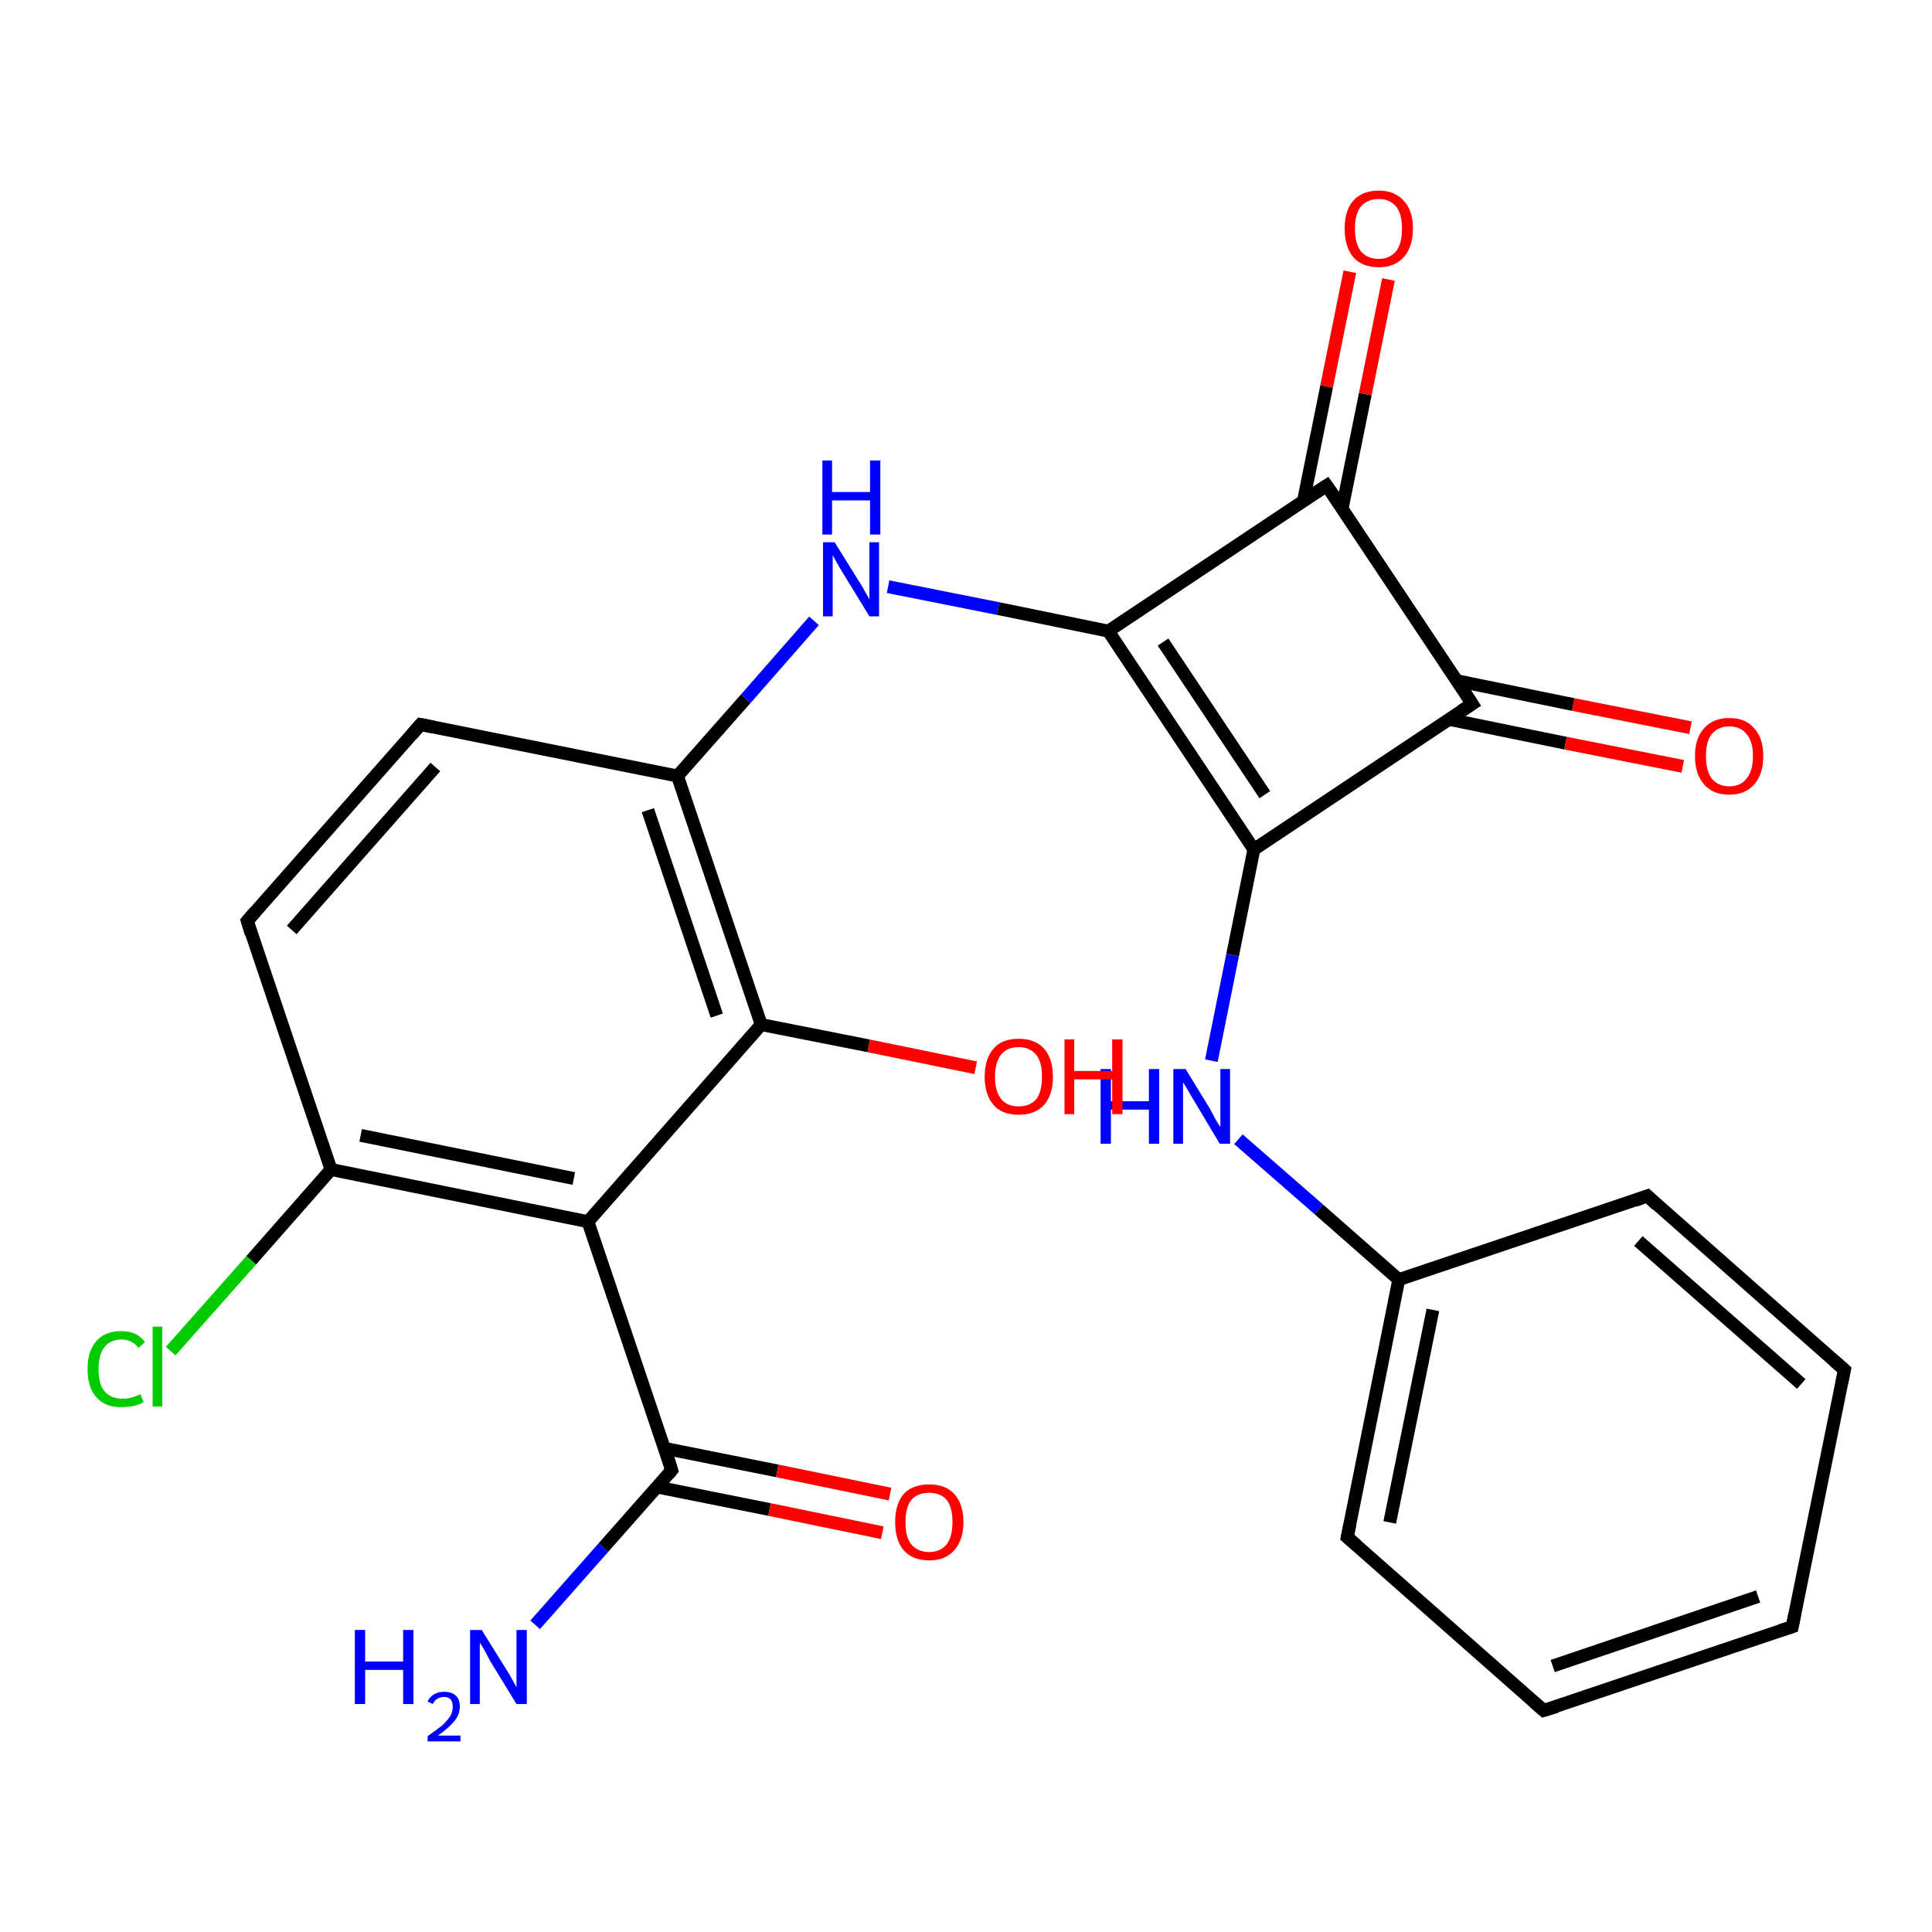 <?xml version='1.0' encoding='iso-8859-1'?>
<svg version='1.1' baseProfile='full'
              xmlns='http://www.w3.org/2000/svg'
                      xmlns:rdkit='http://www.rdkit.org/xml'
                      xmlns:xlink='http://www.w3.org/1999/xlink'
                  xml:space='preserve'
width='300px' height='300px' viewBox='0 0 300 300'>
<!-- END OF HEADER -->
<rect style='opacity:1.0;fill:#FFFFFF;stroke:none' width='300.0' height='300.0' x='0.0' y='0.0'> </rect>
<path class='bond-0 atom-0 atom-1' d='M 83.1,252.3 L 93.7,240.3' style='fill:none;fill-rule:evenodd;stroke:#0000FF;stroke-width:2.0px;stroke-linecap:butt;stroke-linejoin:miter;stroke-opacity:1' />
<path class='bond-0 atom-0 atom-1' d='M 93.7,240.3 L 104.3,228.3' style='fill:none;fill-rule:evenodd;stroke:#000000;stroke-width:2.0px;stroke-linecap:butt;stroke-linejoin:miter;stroke-opacity:1' />
<path class='bond-1 atom-1 atom-2' d='M 102.0,230.9 L 119.5,234.4' style='fill:none;fill-rule:evenodd;stroke:#000000;stroke-width:2.0px;stroke-linecap:butt;stroke-linejoin:miter;stroke-opacity:1' />
<path class='bond-1 atom-1 atom-2' d='M 119.5,234.4 L 137.0,238.0' style='fill:none;fill-rule:evenodd;stroke:#FF0000;stroke-width:2.0px;stroke-linecap:butt;stroke-linejoin:miter;stroke-opacity:1' />
<path class='bond-1 atom-1 atom-2' d='M 103.2,224.9 L 120.7,228.4' style='fill:none;fill-rule:evenodd;stroke:#000000;stroke-width:2.0px;stroke-linecap:butt;stroke-linejoin:miter;stroke-opacity:1' />
<path class='bond-1 atom-1 atom-2' d='M 120.7,228.4 L 138.2,232.0' style='fill:none;fill-rule:evenodd;stroke:#FF0000;stroke-width:2.0px;stroke-linecap:butt;stroke-linejoin:miter;stroke-opacity:1' />
<path class='bond-2 atom-1 atom-3' d='M 104.3,228.3 L 91.3,189.7' style='fill:none;fill-rule:evenodd;stroke:#000000;stroke-width:2.0px;stroke-linecap:butt;stroke-linejoin:miter;stroke-opacity:1' />
<path class='bond-3 atom-3 atom-4' d='M 91.3,189.7 L 51.4,181.6' style='fill:none;fill-rule:evenodd;stroke:#000000;stroke-width:2.0px;stroke-linecap:butt;stroke-linejoin:miter;stroke-opacity:1' />
<path class='bond-3 atom-3 atom-4' d='M 89.1,183.0 L 56.0,176.3' style='fill:none;fill-rule:evenodd;stroke:#000000;stroke-width:2.0px;stroke-linecap:butt;stroke-linejoin:miter;stroke-opacity:1' />
<path class='bond-4 atom-4 atom-5' d='M 51.4,181.6 L 39.0,195.7' style='fill:none;fill-rule:evenodd;stroke:#000000;stroke-width:2.0px;stroke-linecap:butt;stroke-linejoin:miter;stroke-opacity:1' />
<path class='bond-4 atom-4 atom-5' d='M 39.0,195.7 L 26.5,209.8' style='fill:none;fill-rule:evenodd;stroke:#00CC00;stroke-width:2.0px;stroke-linecap:butt;stroke-linejoin:miter;stroke-opacity:1' />
<path class='bond-5 atom-4 atom-6' d='M 51.4,181.6 L 38.4,143.0' style='fill:none;fill-rule:evenodd;stroke:#000000;stroke-width:2.0px;stroke-linecap:butt;stroke-linejoin:miter;stroke-opacity:1' />
<path class='bond-6 atom-6 atom-7' d='M 38.4,143.0 L 65.3,112.5' style='fill:none;fill-rule:evenodd;stroke:#000000;stroke-width:2.0px;stroke-linecap:butt;stroke-linejoin:miter;stroke-opacity:1' />
<path class='bond-6 atom-6 atom-7' d='M 45.3,144.4 L 67.6,119.1' style='fill:none;fill-rule:evenodd;stroke:#000000;stroke-width:2.0px;stroke-linecap:butt;stroke-linejoin:miter;stroke-opacity:1' />
<path class='bond-7 atom-7 atom-8' d='M 65.3,112.5 L 105.2,120.5' style='fill:none;fill-rule:evenodd;stroke:#000000;stroke-width:2.0px;stroke-linecap:butt;stroke-linejoin:miter;stroke-opacity:1' />
<path class='bond-8 atom-8 atom-9' d='M 105.2,120.5 L 115.8,108.5' style='fill:none;fill-rule:evenodd;stroke:#000000;stroke-width:2.0px;stroke-linecap:butt;stroke-linejoin:miter;stroke-opacity:1' />
<path class='bond-8 atom-8 atom-9' d='M 115.8,108.5 L 126.4,96.4' style='fill:none;fill-rule:evenodd;stroke:#0000FF;stroke-width:2.0px;stroke-linecap:butt;stroke-linejoin:miter;stroke-opacity:1' />
<path class='bond-9 atom-9 atom-10' d='M 137.9,91.1 L 155.0,94.5' style='fill:none;fill-rule:evenodd;stroke:#0000FF;stroke-width:2.0px;stroke-linecap:butt;stroke-linejoin:miter;stroke-opacity:1' />
<path class='bond-9 atom-9 atom-10' d='M 155.0,94.5 L 172.1,98.0' style='fill:none;fill-rule:evenodd;stroke:#000000;stroke-width:2.0px;stroke-linecap:butt;stroke-linejoin:miter;stroke-opacity:1' />
<path class='bond-10 atom-10 atom-11' d='M 172.1,98.0 L 194.7,131.9' style='fill:none;fill-rule:evenodd;stroke:#000000;stroke-width:2.0px;stroke-linecap:butt;stroke-linejoin:miter;stroke-opacity:1' />
<path class='bond-10 atom-10 atom-11' d='M 180.6,99.7 L 196.4,123.4' style='fill:none;fill-rule:evenodd;stroke:#000000;stroke-width:2.0px;stroke-linecap:butt;stroke-linejoin:miter;stroke-opacity:1' />
<path class='bond-11 atom-11 atom-12' d='M 194.7,131.9 L 191.4,148.3' style='fill:none;fill-rule:evenodd;stroke:#000000;stroke-width:2.0px;stroke-linecap:butt;stroke-linejoin:miter;stroke-opacity:1' />
<path class='bond-11 atom-11 atom-12' d='M 191.4,148.3 L 188.1,164.7' style='fill:none;fill-rule:evenodd;stroke:#0000FF;stroke-width:2.0px;stroke-linecap:butt;stroke-linejoin:miter;stroke-opacity:1' />
<path class='bond-12 atom-12 atom-13' d='M 192.3,176.9 L 204.8,187.8' style='fill:none;fill-rule:evenodd;stroke:#0000FF;stroke-width:2.0px;stroke-linecap:butt;stroke-linejoin:miter;stroke-opacity:1' />
<path class='bond-12 atom-12 atom-13' d='M 204.8,187.8 L 217.2,198.7' style='fill:none;fill-rule:evenodd;stroke:#000000;stroke-width:2.0px;stroke-linecap:butt;stroke-linejoin:miter;stroke-opacity:1' />
<path class='bond-13 atom-13 atom-14' d='M 217.2,198.7 L 209.2,238.7' style='fill:none;fill-rule:evenodd;stroke:#000000;stroke-width:2.0px;stroke-linecap:butt;stroke-linejoin:miter;stroke-opacity:1' />
<path class='bond-13 atom-13 atom-14' d='M 222.5,203.4 L 215.8,236.4' style='fill:none;fill-rule:evenodd;stroke:#000000;stroke-width:2.0px;stroke-linecap:butt;stroke-linejoin:miter;stroke-opacity:1' />
<path class='bond-14 atom-14 atom-15' d='M 209.2,238.7 L 239.7,265.6' style='fill:none;fill-rule:evenodd;stroke:#000000;stroke-width:2.0px;stroke-linecap:butt;stroke-linejoin:miter;stroke-opacity:1' />
<path class='bond-15 atom-15 atom-16' d='M 239.7,265.6 L 278.3,252.6' style='fill:none;fill-rule:evenodd;stroke:#000000;stroke-width:2.0px;stroke-linecap:butt;stroke-linejoin:miter;stroke-opacity:1' />
<path class='bond-15 atom-15 atom-16' d='M 241.1,258.7 L 273.0,247.9' style='fill:none;fill-rule:evenodd;stroke:#000000;stroke-width:2.0px;stroke-linecap:butt;stroke-linejoin:miter;stroke-opacity:1' />
<path class='bond-16 atom-16 atom-17' d='M 278.3,252.6 L 286.4,212.7' style='fill:none;fill-rule:evenodd;stroke:#000000;stroke-width:2.0px;stroke-linecap:butt;stroke-linejoin:miter;stroke-opacity:1' />
<path class='bond-17 atom-17 atom-18' d='M 286.4,212.7 L 255.8,185.7' style='fill:none;fill-rule:evenodd;stroke:#000000;stroke-width:2.0px;stroke-linecap:butt;stroke-linejoin:miter;stroke-opacity:1' />
<path class='bond-17 atom-17 atom-18' d='M 279.7,214.9 L 254.4,192.7' style='fill:none;fill-rule:evenodd;stroke:#000000;stroke-width:2.0px;stroke-linecap:butt;stroke-linejoin:miter;stroke-opacity:1' />
<path class='bond-18 atom-11 atom-19' d='M 194.7,131.9 L 228.6,109.3' style='fill:none;fill-rule:evenodd;stroke:#000000;stroke-width:2.0px;stroke-linecap:butt;stroke-linejoin:miter;stroke-opacity:1' />
<path class='bond-19 atom-19 atom-20' d='M 225.0,111.7 L 243.1,115.4' style='fill:none;fill-rule:evenodd;stroke:#000000;stroke-width:2.0px;stroke-linecap:butt;stroke-linejoin:miter;stroke-opacity:1' />
<path class='bond-19 atom-19 atom-20' d='M 243.1,115.4 L 261.3,119.0' style='fill:none;fill-rule:evenodd;stroke:#FF0000;stroke-width:2.0px;stroke-linecap:butt;stroke-linejoin:miter;stroke-opacity:1' />
<path class='bond-19 atom-19 atom-20' d='M 226.2,105.7 L 244.3,109.4' style='fill:none;fill-rule:evenodd;stroke:#000000;stroke-width:2.0px;stroke-linecap:butt;stroke-linejoin:miter;stroke-opacity:1' />
<path class='bond-19 atom-19 atom-20' d='M 244.3,109.4 L 262.5,113.0' style='fill:none;fill-rule:evenodd;stroke:#FF0000;stroke-width:2.0px;stroke-linecap:butt;stroke-linejoin:miter;stroke-opacity:1' />
<path class='bond-20 atom-19 atom-21' d='M 228.6,109.3 L 206.0,75.4' style='fill:none;fill-rule:evenodd;stroke:#000000;stroke-width:2.0px;stroke-linecap:butt;stroke-linejoin:miter;stroke-opacity:1' />
<path class='bond-21 atom-21 atom-22' d='M 208.4,79.0 L 212.0,61.2' style='fill:none;fill-rule:evenodd;stroke:#000000;stroke-width:2.0px;stroke-linecap:butt;stroke-linejoin:miter;stroke-opacity:1' />
<path class='bond-21 atom-21 atom-22' d='M 212.0,61.2 L 215.6,43.4' style='fill:none;fill-rule:evenodd;stroke:#FF0000;stroke-width:2.0px;stroke-linecap:butt;stroke-linejoin:miter;stroke-opacity:1' />
<path class='bond-21 atom-21 atom-22' d='M 202.4,77.8 L 206.0,60.0' style='fill:none;fill-rule:evenodd;stroke:#000000;stroke-width:2.0px;stroke-linecap:butt;stroke-linejoin:miter;stroke-opacity:1' />
<path class='bond-21 atom-21 atom-22' d='M 206.0,60.0 L 209.6,42.2' style='fill:none;fill-rule:evenodd;stroke:#FF0000;stroke-width:2.0px;stroke-linecap:butt;stroke-linejoin:miter;stroke-opacity:1' />
<path class='bond-22 atom-8 atom-23' d='M 105.2,120.5 L 118.2,159.1' style='fill:none;fill-rule:evenodd;stroke:#000000;stroke-width:2.0px;stroke-linecap:butt;stroke-linejoin:miter;stroke-opacity:1' />
<path class='bond-22 atom-8 atom-23' d='M 100.6,125.8 L 111.3,157.7' style='fill:none;fill-rule:evenodd;stroke:#000000;stroke-width:2.0px;stroke-linecap:butt;stroke-linejoin:miter;stroke-opacity:1' />
<path class='bond-23 atom-23 atom-24' d='M 118.2,159.1 L 134.9,162.4' style='fill:none;fill-rule:evenodd;stroke:#000000;stroke-width:2.0px;stroke-linecap:butt;stroke-linejoin:miter;stroke-opacity:1' />
<path class='bond-23 atom-23 atom-24' d='M 134.9,162.4 L 151.5,165.8' style='fill:none;fill-rule:evenodd;stroke:#FF0000;stroke-width:2.0px;stroke-linecap:butt;stroke-linejoin:miter;stroke-opacity:1' />
<path class='bond-24 atom-23 atom-3' d='M 118.2,159.1 L 91.3,189.7' style='fill:none;fill-rule:evenodd;stroke:#000000;stroke-width:2.0px;stroke-linecap:butt;stroke-linejoin:miter;stroke-opacity:1' />
<path class='bond-25 atom-21 atom-10' d='M 206.0,75.4 L 172.1,98.0' style='fill:none;fill-rule:evenodd;stroke:#000000;stroke-width:2.0px;stroke-linecap:butt;stroke-linejoin:miter;stroke-opacity:1' />
<path class='bond-26 atom-18 atom-13' d='M 255.8,185.7 L 217.2,198.7' style='fill:none;fill-rule:evenodd;stroke:#000000;stroke-width:2.0px;stroke-linecap:butt;stroke-linejoin:miter;stroke-opacity:1' />
<path d='M 103.8,228.9 L 104.3,228.3 L 103.7,226.3' style='fill:none;stroke:#000000;stroke-width:2.0px;stroke-linecap:butt;stroke-linejoin:miter;stroke-opacity:1;' />
<path d='M 39.0,145.0 L 38.4,143.0 L 39.7,141.5' style='fill:none;stroke:#000000;stroke-width:2.0px;stroke-linecap:butt;stroke-linejoin:miter;stroke-opacity:1;' />
<path d='M 64.0,114.0 L 65.3,112.5 L 67.3,112.9' style='fill:none;stroke:#000000;stroke-width:2.0px;stroke-linecap:butt;stroke-linejoin:miter;stroke-opacity:1;' />
<path d='M 209.6,236.7 L 209.2,238.7 L 210.7,240.0' style='fill:none;stroke:#000000;stroke-width:2.0px;stroke-linecap:butt;stroke-linejoin:miter;stroke-opacity:1;' />
<path d='M 238.2,264.3 L 239.7,265.6 L 241.7,265.0' style='fill:none;stroke:#000000;stroke-width:2.0px;stroke-linecap:butt;stroke-linejoin:miter;stroke-opacity:1;' />
<path d='M 276.4,253.2 L 278.3,252.6 L 278.7,250.6' style='fill:none;stroke:#000000;stroke-width:2.0px;stroke-linecap:butt;stroke-linejoin:miter;stroke-opacity:1;' />
<path d='M 286.0,214.7 L 286.4,212.7 L 284.8,211.3' style='fill:none;stroke:#000000;stroke-width:2.0px;stroke-linecap:butt;stroke-linejoin:miter;stroke-opacity:1;' />
<path d='M 257.3,187.1 L 255.8,185.7 L 253.9,186.4' style='fill:none;stroke:#000000;stroke-width:2.0px;stroke-linecap:butt;stroke-linejoin:miter;stroke-opacity:1;' />
<path d='M 226.9,110.4 L 228.6,109.3 L 227.5,107.6' style='fill:none;stroke:#000000;stroke-width:2.0px;stroke-linecap:butt;stroke-linejoin:miter;stroke-opacity:1;' />
<path d='M 207.2,77.1 L 206.0,75.4 L 204.3,76.5' style='fill:none;stroke:#000000;stroke-width:2.0px;stroke-linecap:butt;stroke-linejoin:miter;stroke-opacity:1;' />
<path class='atom-0' d='M 55.1 253.1
L 56.7 253.1
L 56.7 258.0
L 62.6 258.0
L 62.6 253.1
L 64.2 253.1
L 64.2 264.6
L 62.6 264.6
L 62.6 259.3
L 56.7 259.3
L 56.7 264.6
L 55.1 264.6
L 55.1 253.1
' fill='#0000FF'/>
<path class='atom-0' d='M 66.4 264.2
Q 66.7 263.5, 67.4 263.1
Q 68.0 262.7, 69.0 262.7
Q 70.1 262.7, 70.8 263.3
Q 71.4 263.9, 71.4 265.0
Q 71.4 266.2, 70.6 267.2
Q 69.7 268.3, 68.0 269.5
L 71.5 269.5
L 71.5 270.4
L 66.4 270.4
L 66.4 269.6
Q 67.8 268.6, 68.7 267.9
Q 69.5 267.1, 69.9 266.5
Q 70.3 265.8, 70.3 265.1
Q 70.3 264.3, 70.0 263.9
Q 69.6 263.5, 69.0 263.5
Q 68.3 263.5, 67.9 263.8
Q 67.5 264.0, 67.2 264.6
L 66.4 264.2
' fill='#0000FF'/>
<path class='atom-0' d='M 74.8 253.1
L 78.6 259.2
Q 79.0 259.8, 79.6 260.9
Q 80.2 262.0, 80.2 262.0
L 80.2 253.1
L 81.8 253.1
L 81.8 264.6
L 80.2 264.6
L 76.1 257.9
Q 75.7 257.1, 75.2 256.2
Q 74.7 255.3, 74.5 255.1
L 74.5 264.6
L 73.0 264.6
L 73.0 253.1
L 74.8 253.1
' fill='#0000FF'/>
<path class='atom-2' d='M 139.0 236.3
Q 139.0 233.6, 140.3 232.0
Q 141.7 230.5, 144.3 230.5
Q 146.8 230.5, 148.2 232.0
Q 149.6 233.6, 149.6 236.3
Q 149.6 239.1, 148.2 240.7
Q 146.8 242.3, 144.3 242.3
Q 141.7 242.3, 140.3 240.7
Q 139.0 239.2, 139.0 236.3
M 144.3 241.0
Q 146.0 241.0, 147.0 239.8
Q 147.9 238.6, 147.9 236.3
Q 147.9 234.1, 147.0 232.9
Q 146.0 231.8, 144.3 231.8
Q 142.5 231.8, 141.5 232.9
Q 140.6 234.1, 140.6 236.3
Q 140.6 238.7, 141.5 239.8
Q 142.5 241.0, 144.3 241.0
' fill='#FF0000'/>
<path class='atom-5' d='M 13.6 212.6
Q 13.6 209.7, 15.0 208.2
Q 16.3 206.7, 18.9 206.7
Q 21.3 206.7, 22.5 208.4
L 21.5 209.3
Q 20.5 208.0, 18.9 208.0
Q 17.1 208.0, 16.2 209.2
Q 15.3 210.4, 15.3 212.6
Q 15.3 214.9, 16.2 216.0
Q 17.2 217.2, 19.1 217.2
Q 20.3 217.2, 21.8 216.5
L 22.3 217.7
Q 21.7 218.1, 20.8 218.3
Q 19.8 218.5, 18.8 218.5
Q 16.3 218.5, 15.0 217.0
Q 13.6 215.5, 13.6 212.6
' fill='#00CC00'/>
<path class='atom-5' d='M 23.7 206.0
L 25.2 206.0
L 25.2 218.4
L 23.7 218.4
L 23.7 206.0
' fill='#00CC00'/>
<path class='atom-9' d='M 129.6 84.2
L 133.4 90.3
Q 133.8 90.9, 134.4 92.0
Q 135.0 93.0, 135.0 93.1
L 135.0 84.2
L 136.5 84.2
L 136.5 95.7
L 135.0 95.7
L 130.9 89.0
Q 130.4 88.2, 129.9 87.3
Q 129.4 86.4, 129.3 86.2
L 129.3 95.7
L 127.8 95.7
L 127.8 84.2
L 129.6 84.2
' fill='#0000FF'/>
<path class='atom-9' d='M 127.7 71.5
L 129.2 71.5
L 129.2 76.4
L 135.1 76.4
L 135.1 71.5
L 136.7 71.5
L 136.7 83.0
L 135.1 83.0
L 135.1 77.7
L 129.2 77.7
L 129.2 83.0
L 127.7 83.0
L 127.7 71.5
' fill='#0000FF'/>
<path class='atom-12' d='M 170.9 166.0
L 172.5 166.0
L 172.5 171.0
L 178.4 171.0
L 178.4 166.0
L 180.0 166.0
L 180.0 177.6
L 178.4 177.6
L 178.4 172.3
L 172.5 172.3
L 172.5 177.6
L 170.9 177.6
L 170.9 166.0
' fill='#0000FF'/>
<path class='atom-12' d='M 184.1 166.0
L 187.9 172.2
Q 188.2 172.8, 188.8 173.9
Q 189.4 174.9, 189.5 175.0
L 189.5 166.0
L 191.0 166.0
L 191.0 177.6
L 189.4 177.6
L 185.4 170.9
Q 184.9 170.1, 184.4 169.2
Q 183.9 168.3, 183.7 168.1
L 183.7 177.6
L 182.2 177.6
L 182.2 166.0
L 184.1 166.0
' fill='#0000FF'/>
<path class='atom-20' d='M 263.2 117.4
Q 263.2 114.6, 264.6 113.1
Q 266.0 111.5, 268.5 111.5
Q 271.1 111.5, 272.4 113.1
Q 273.8 114.6, 273.8 117.4
Q 273.8 120.2, 272.4 121.8
Q 271.0 123.4, 268.5 123.4
Q 266.0 123.4, 264.6 121.8
Q 263.2 120.2, 263.2 117.4
M 268.5 122.1
Q 270.3 122.1, 271.2 120.9
Q 272.2 119.7, 272.2 117.4
Q 272.2 115.1, 271.2 114.0
Q 270.3 112.8, 268.5 112.8
Q 266.8 112.8, 265.8 114.0
Q 264.9 115.1, 264.9 117.4
Q 264.9 119.7, 265.8 120.9
Q 266.8 122.1, 268.5 122.1
' fill='#FF0000'/>
<path class='atom-22' d='M 208.8 35.5
Q 208.8 32.7, 210.1 31.2
Q 211.5 29.6, 214.1 29.6
Q 216.6 29.6, 218.0 31.2
Q 219.4 32.7, 219.4 35.5
Q 219.4 38.3, 218.0 39.9
Q 216.6 41.5, 214.1 41.5
Q 211.5 41.5, 210.1 39.9
Q 208.8 38.3, 208.8 35.5
M 214.1 40.2
Q 215.8 40.2, 216.8 39.0
Q 217.7 37.8, 217.7 35.5
Q 217.7 33.2, 216.8 32.1
Q 215.8 30.9, 214.1 30.9
Q 212.3 30.9, 211.3 32.1
Q 210.4 33.2, 210.4 35.5
Q 210.4 37.8, 211.3 39.0
Q 212.3 40.2, 214.1 40.2
' fill='#FF0000'/>
<path class='atom-24' d='M 152.9 167.2
Q 152.9 164.4, 154.3 162.8
Q 155.6 161.3, 158.2 161.3
Q 160.7 161.3, 162.1 162.8
Q 163.5 164.4, 163.5 167.2
Q 163.5 170.0, 162.1 171.6
Q 160.7 173.1, 158.2 173.1
Q 155.6 173.1, 154.3 171.6
Q 152.9 170.0, 152.9 167.2
M 158.2 171.8
Q 159.9 171.8, 160.9 170.7
Q 161.8 169.5, 161.8 167.2
Q 161.8 164.9, 160.9 163.8
Q 159.9 162.6, 158.2 162.6
Q 156.4 162.6, 155.5 163.7
Q 154.5 164.9, 154.5 167.2
Q 154.5 169.5, 155.5 170.7
Q 156.4 171.8, 158.2 171.8
' fill='#FF0000'/>
<path class='atom-24' d='M 165.3 161.4
L 166.8 161.4
L 166.8 166.3
L 172.7 166.3
L 172.7 161.4
L 174.3 161.4
L 174.3 173.0
L 172.7 173.0
L 172.7 167.6
L 166.8 167.6
L 166.8 173.0
L 165.3 173.0
L 165.3 161.4
' fill='#FF0000'/>
</svg>
